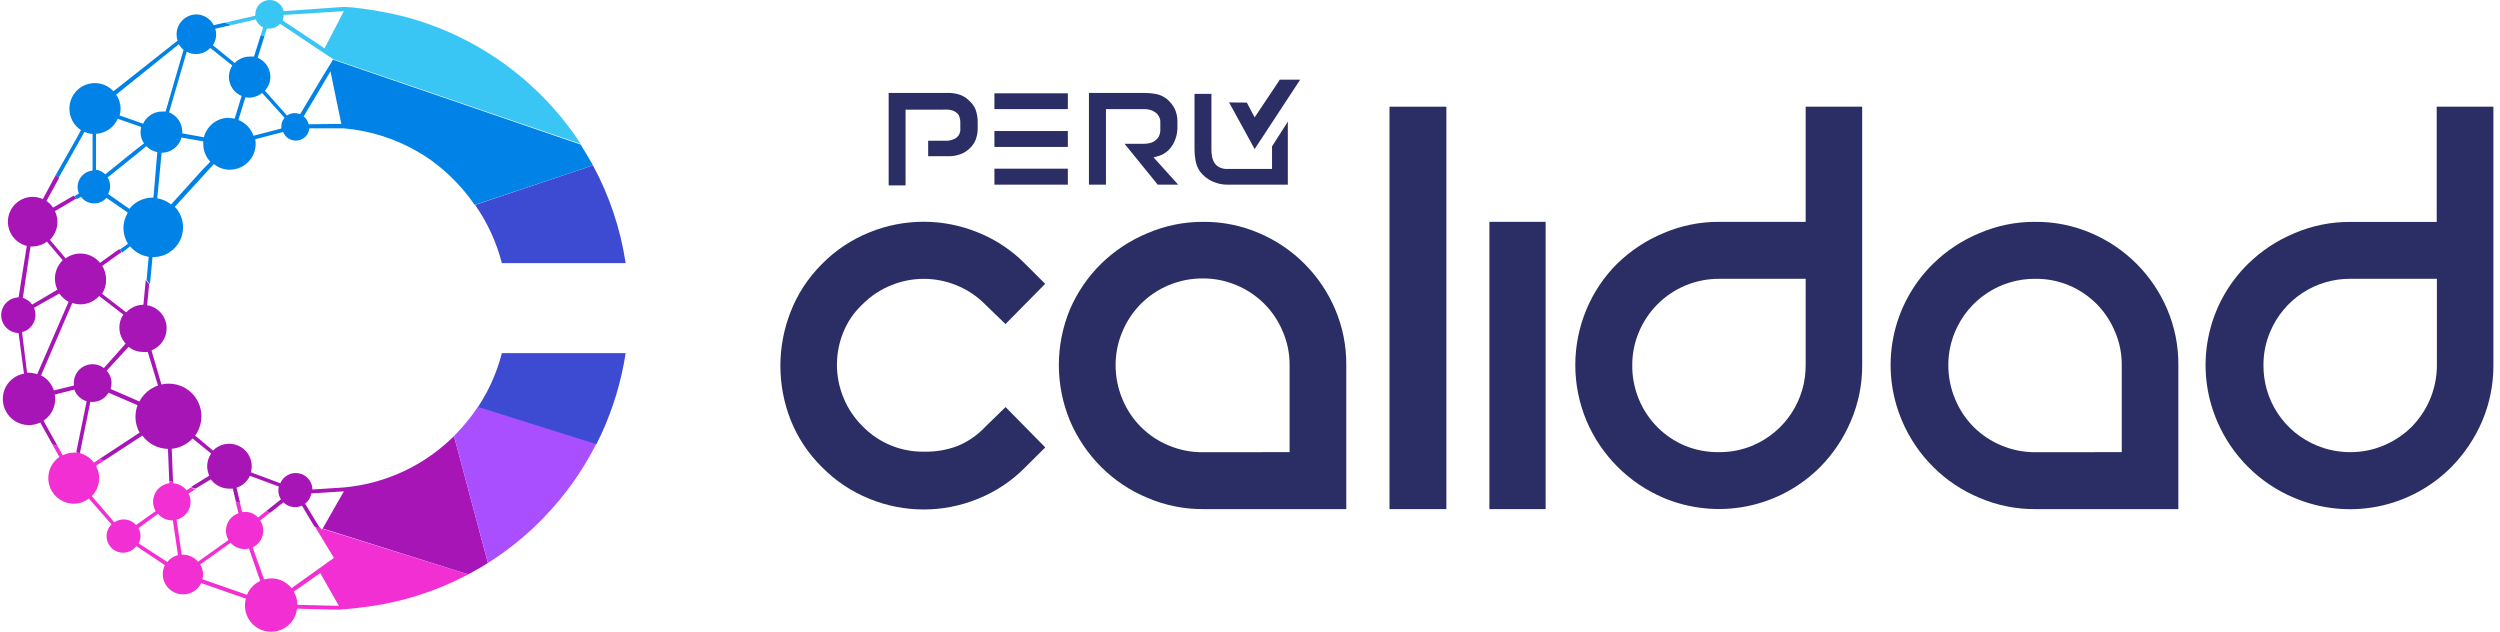 <svg width="269" height="68" viewBox="0 0 269 68" fill="none" xmlns="http://www.w3.org/2000/svg">
<g clip-path="url(#clip0_1_100)">
<path d="M88.44 28.41C89.893 26.932 91.636 25.771 93.56 25C97.291 23.48 101.469 23.48 105.2 25C107.123 25.768 108.866 26.925 110.32 28.4L112.46 30.54L108.19 34.87L106 32.75C105.119 31.858 104.064 31.157 102.9 30.69C100.656 29.775 98.144 29.775 95.9 30.69C94.736 31.157 93.681 31.858 92.8 32.75C91.903 33.588 91.2 34.612 90.74 35.75C89.825 37.994 89.825 40.506 90.74 42.75C91.207 43.914 91.908 44.969 92.8 45.85C93.655 46.736 94.683 47.438 95.82 47.91C96.957 48.383 98.179 48.618 99.41 48.6C100.634 48.632 101.853 48.428 103 48C104.138 47.54 105.162 46.837 106 45.94L108.2 43.8L112.47 48.14L110.33 50.27C108.877 51.748 107.134 52.909 105.21 53.68C101.479 55.2 97.301 55.2 93.57 53.68C91.646 52.909 89.903 51.748 88.45 50.27C86.98 48.828 85.828 47.094 85.07 45.18C83.603 41.442 83.603 37.288 85.07 33.55C85.823 31.62 86.971 29.87 88.44 28.41Z" fill="#2B2E64"/>
<path d="M129.47 23.87C131.532 23.854 133.575 24.266 135.47 25.08C139.157 26.647 142.093 29.583 143.66 33.27C144.468 35.166 144.877 37.209 144.86 39.27V54.78H129.47C127.408 54.793 125.366 54.381 123.47 53.57C121.599 52.798 119.9 51.663 118.47 50.23C117.051 48.809 115.917 47.128 115.13 45.28C114.339 43.379 113.932 41.339 113.932 39.28C113.932 37.221 114.339 35.181 115.13 33.28C115.918 31.45 117.052 29.79 118.47 28.39C119.91 26.98 121.607 25.859 123.47 25.09C125.365 24.275 127.407 23.86 129.47 23.87ZM138.76 48.65V39.29C138.77 38.049 138.522 36.819 138.03 35.68C137.567 34.558 136.887 33.539 136.03 32.68C135.169 31.826 134.15 31.146 133.03 30.68C131.888 30.197 130.66 29.952 129.42 29.96C128.167 29.952 126.926 30.197 125.77 30.68C124.649 31.144 123.63 31.824 122.772 32.682C121.914 33.54 121.234 34.559 120.77 35.68C120.283 36.821 120.035 38.05 120.04 39.29C120.037 40.543 120.285 41.785 120.77 42.94C121.231 44.063 121.91 45.084 122.768 45.942C123.626 46.8 124.647 47.48 125.77 47.94C126.926 48.423 128.167 48.668 129.42 48.66L138.76 48.65Z" fill="#2B2E64"/>
<path d="M155.63 11.48V54.78H149.51V11.48H155.63Z" fill="#2B2E64"/>
<path d="M166.31 23.87V54.78H160.26V23.87H166.31Z" fill="#2B2E64"/>
<path d="M200.37 11.48V39.29C200.383 41.352 199.971 43.394 199.16 45.29C198.384 47.134 197.264 48.814 195.86 50.24C193.7 52.41 190.942 53.886 187.939 54.48C184.935 55.073 181.823 54.756 179 53.57C175.268 51.984 172.296 49.013 170.71 45.28C169.913 43.38 169.502 41.34 169.502 39.28C169.502 37.22 169.913 35.18 170.71 33.28C171.475 31.447 172.593 29.782 174 28.38C175.441 26.971 177.138 25.851 179 25.08C180.896 24.268 182.938 23.857 185 23.87H194.29V11.48H200.37ZM185 48.65C186.24 48.659 187.468 48.414 188.61 47.93C190.303 47.21 191.746 46.006 192.756 44.469C193.767 42.931 194.301 41.13 194.29 39.29V30H185C183.747 29.994 182.506 30.239 181.35 30.72C179.091 31.665 177.295 33.461 176.35 35.72C175.866 36.862 175.621 38.09 175.63 39.33C175.623 40.583 175.868 41.824 176.35 42.98C177.288 45.244 179.086 47.042 181.35 47.98C182.51 48.444 183.751 48.672 185 48.65Z" fill="#2B2E64"/>
<path d="M219 23.87C221.062 23.855 223.105 24.267 225 25.08C228.687 26.647 231.623 29.583 233.19 33.27C233.998 35.166 234.406 37.209 234.39 39.27V54.78H219C216.938 54.795 214.895 54.383 213 53.57C211.129 52.798 209.43 51.663 208 50.23C206.578 48.811 205.443 47.13 204.66 45.28C203.451 42.454 203.123 39.329 203.719 36.314C204.315 33.299 205.807 30.534 208 28.38C209.44 26.969 211.137 25.849 213 25.08C214.895 24.267 216.938 23.855 219 23.87ZM228.3 48.65V39.29C228.31 38.049 228.062 36.819 227.57 35.68C227.107 34.558 226.427 33.539 225.57 32.68C224.709 31.826 223.69 31.146 222.57 30.68C221.438 30.217 220.224 29.985 219 30C217.161 29.985 215.358 30.517 213.821 31.528C212.285 32.539 211.084 33.984 210.37 35.68C209.883 36.821 209.635 38.05 209.64 39.29C209.637 40.543 209.885 41.785 210.37 42.94C210.831 44.063 211.51 45.084 212.368 45.942C213.226 46.8 214.247 47.479 215.37 47.94C216.523 48.422 217.761 48.667 219.01 48.66L228.3 48.65Z" fill="#2B2E64"/>
<path d="M268.29 11.48V39.29C268.302 41.351 267.894 43.392 267.09 45.29C266.306 47.133 265.183 48.812 263.78 50.24C261.62 52.42 258.857 53.904 255.847 54.499C252.837 55.094 249.717 54.774 246.89 53.58C245.019 52.808 243.32 51.672 241.89 50.24C240.468 48.821 239.333 47.14 238.55 45.29C237.341 42.464 237.013 39.339 237.609 36.324C238.205 33.309 239.697 30.544 241.89 28.39C243.33 26.979 245.027 25.859 246.89 25.09C248.785 24.277 250.828 23.865 252.89 23.88H262.19V11.48H268.29ZM252.87 48.65C254.113 48.659 255.345 48.414 256.49 47.93C257.61 47.464 258.629 46.784 259.49 45.93C261.235 44.161 262.213 41.775 262.21 39.29V30H252.91C251.071 29.985 249.268 30.517 247.731 31.528C246.195 32.539 244.994 33.984 244.28 35.68C243.788 36.819 243.54 38.049 243.55 39.29C243.533 41.136 244.069 42.945 245.088 44.485C246.108 46.025 247.564 47.224 249.27 47.93C250.41 48.407 251.634 48.651 252.87 48.65Z" fill="#2B2E64"/>
<path d="M104.26 10.81C104.576 11.081 104.823 11.424 104.98 11.81C105.124 12.225 105.198 12.661 105.2 13.1V13.8C105.205 14.223 105.131 14.644 104.98 15.04C104.824 15.427 104.577 15.77 104.26 16.04C104.068 16.215 103.853 16.364 103.62 16.48C103.406 16.58 103.181 16.657 102.95 16.71C102.721 16.768 102.486 16.802 102.25 16.81H101.48H99.87V15.14C100.11 15.14 101.73 15.14 101.98 15.14C102.211 15.121 102.438 15.064 102.65 14.97C102.868 14.88 103.051 14.722 103.173 14.521C103.295 14.32 103.35 14.085 103.33 13.85C103.33 13.8 103.33 13.3 103.33 13.24C103.343 12.947 103.285 12.655 103.16 12.39C103.045 12.216 102.886 12.075 102.7 11.98C102.497 11.878 102.276 11.817 102.05 11.8C101.817 11.785 101.583 11.785 101.35 11.8H97.44V19.95H95.62V10H101.48H102.25C102.486 10.013 102.72 10.046 102.95 10.1C103.183 10.152 103.408 10.232 103.62 10.34C103.857 10.462 104.073 10.621 104.26 10.81Z" fill="#2B2E64"/>
<path d="M126.77 19.87H124.57L121 15.47H123.1C123.33 15.471 123.558 15.441 123.78 15.38C123.982 15.328 124.169 15.232 124.33 15.1C124.493 14.98 124.623 14.822 124.71 14.64C124.807 14.427 124.855 14.194 124.85 13.96C124.85 13.87 124.85 13.32 124.85 13.11C124.855 12.922 124.81 12.735 124.72 12.57C124.633 12.388 124.503 12.229 124.34 12.11C124.173 11.987 123.987 11.893 123.79 11.83C123.572 11.769 123.346 11.738 123.12 11.74H119V19.87H117.17V10H123.17C123.593 9.999 124.015 10.039 124.43 10.12C124.838 10.211 125.221 10.392 125.55 10.65C125.91 10.945 126.203 11.313 126.41 11.73C126.582 12.114 126.677 12.529 126.69 12.95C126.69 13.14 126.69 13.66 126.69 13.78C126.683 14.215 126.599 14.645 126.44 15.05C126.29 15.453 126.059 15.821 125.76 16.13C125.537 16.347 125.281 16.526 125 16.66C124.716 16.778 124.421 16.868 124.12 16.93L126.77 19.87Z" fill="#2B2E64"/>
<path d="M107 10.04V11.74H108.56H114.9V10.04H107Z" fill="#2B2E64"/>
<path d="M114.9 15.81V14.1H109.43H107V15.81H114.9Z" fill="#2B2E64"/>
<path d="M107 18.15V19.87H114.9V18.15H108.56H107Z" fill="#2B2E64"/>
<path d="M136.87 15.75L138.57 13.09V19.87H132.05C131.771 19.87 131.493 19.84 131.22 19.78C130.949 19.713 130.685 19.622 130.43 19.51C130.177 19.391 129.939 19.243 129.72 19.07C129.505 18.896 129.31 18.698 129.14 18.48C128.895 18.137 128.728 17.744 128.65 17.33C128.572 16.924 128.532 16.513 128.53 16.1V10.1H130.35V16.1C130.345 16.369 130.372 16.637 130.43 16.9C130.474 17.136 130.566 17.361 130.7 17.56C130.832 17.756 131.015 17.911 131.23 18.01C131.486 18.131 131.767 18.189 132.05 18.18H136.87V15.75Z" fill="#2B2E64"/>
<path d="M139.9 8.57H137.71L135 12.63L134.16 11.04L132.25 11.02L135 16.04L139.9 8.57Z" fill="#2B2E64"/>
<path d="M27.52 2.09C27.59 2.279 27.697 2.452 27.834 2.6C27.971 2.747 28.137 2.866 28.32 2.95L28.06 3.77L28.45 3.9L28.71 3.08H28.97C29.19 3.082 29.409 3.036 29.609 2.944C29.81 2.853 29.988 2.718 30.13 2.55L33.94 5.1L35.85 6.37L62.49 15.49C58.084 8.734 51.328 3.852 43.53 1.79C42.063 1.425 40.578 1.141 39.08 0.94C38.391 0.837 37.696 0.77 37 0.74L30.53 1.2C30.444 0.829 30.225 0.503 29.914 0.284C29.603 0.064 29.222 -0.033 28.844 0.01C28.466 0.053 28.117 0.234 27.863 0.518C27.61 0.802 27.47 1.169 27.47 1.55C27.47 1.6 27.47 1.65 27.47 1.69L24.22 2.44L24.95 2.69L27.52 2.09ZM30.52 1.61L37 1.2L34.92 5.2L30.41 2.2C30.483 2.012 30.52 1.812 30.52 1.61Z" fill="#39C6F4"/>
<path d="M34.59 57L34.47 56.8L33.86 56.61L35.93 60.03L31.37 63.29C31.108 62.96 30.775 62.693 30.396 62.51C30.017 62.326 29.601 62.231 29.18 62.23C28.922 62.234 28.666 62.275 28.42 62.35L27.18 58.9C27.438 58.778 27.667 58.602 27.851 58.384C28.036 58.166 28.171 57.911 28.249 57.636C28.327 57.362 28.345 57.074 28.302 56.791C28.259 56.509 28.156 56.239 28 56L29.09 55.14L28.63 55L27.76 55.69C27.551 55.455 27.285 55.277 26.986 55.176C26.689 55.074 26.369 55.051 26.06 55.11L25.82 54.11L25.36 54L25.66 55.22C25.266 55.355 24.924 55.61 24.683 55.949C24.441 56.288 24.31 56.694 24.31 57.11C24.311 57.461 24.404 57.806 24.58 58.11L21.31 60.44C21.105 60.203 20.852 60.012 20.567 59.881C20.283 59.75 19.973 59.681 19.66 59.68H19.55L19 55.92C19.428 55.812 19.809 55.565 20.082 55.217C20.355 54.87 20.506 54.442 20.51 54C20.505 53.691 20.43 53.386 20.29 53.11L21.02 52.64L20.51 52.48L20.07 52.76C19.897 52.539 19.679 52.358 19.431 52.227C19.183 52.096 18.91 52.019 18.63 52V51.89L18.22 51.76V52C17.892 52.042 17.578 52.165 17.309 52.357C17.04 52.55 16.822 52.807 16.677 53.104C16.531 53.401 16.461 53.73 16.474 54.061C16.487 54.392 16.582 54.715 16.75 55L14.64 56.49C14.352 56.164 13.956 55.955 13.525 55.902C13.094 55.849 12.658 55.955 12.3 56.2L9.88 53.38C10.386 52.865 10.67 52.172 10.67 51.45C10.669 50.987 10.549 50.532 10.32 50.13L11.21 49.55L10.7 49.39L10.1 49.78C9.739 49.297 9.23 48.946 8.65 48.78V48.72L8.26 48.6V48.7C8.147 48.69 8.033 48.69 7.92 48.7C7.512 48.709 7.112 48.812 6.75 49L6.2 48L5.64 47.83L6.39 49.17C5.909 49.502 5.547 49.978 5.354 50.53C5.161 51.081 5.148 51.68 5.317 52.239C5.486 52.798 5.828 53.289 6.294 53.642C6.76 53.994 7.326 54.19 7.91 54.2C8.507 54.202 9.087 54.005 9.56 53.64L12 56.42C11.825 56.592 11.688 56.798 11.597 57.025C11.506 57.252 11.462 57.495 11.469 57.74C11.476 57.985 11.534 58.225 11.638 58.447C11.742 58.669 11.891 58.866 12.075 59.028C12.259 59.189 12.475 59.31 12.708 59.385C12.941 59.459 13.187 59.485 13.431 59.459C13.674 59.434 13.91 59.359 14.123 59.239C14.337 59.119 14.523 58.956 14.67 58.76L17.74 60.81C17.484 61.328 17.445 61.927 17.63 62.475C17.816 63.023 18.212 63.474 18.73 63.73C19.248 63.986 19.847 64.025 20.395 63.84C20.943 63.654 21.394 63.258 21.65 62.74L26.45 64.41C26.394 64.629 26.364 64.854 26.36 65.08C26.338 65.804 26.596 66.509 27.081 67.048C27.566 67.586 28.241 67.916 28.963 67.969C29.686 68.022 30.401 67.794 30.96 67.332C31.518 66.87 31.877 66.21 31.96 65.49C31.96 65.49 35.96 65.62 36.57 65.59C37.53 65.53 38.49 65.43 39.45 65.29C43.273 64.789 46.974 63.607 50.38 61.8L34.67 56.89L34.59 57ZM18 60.47L14.92 58.47C15.053 58.224 15.121 57.949 15.12 57.67C15.121 57.373 15.045 57.08 14.9 56.82L17 55.29C17.187 55.508 17.418 55.684 17.679 55.805C17.939 55.925 18.223 55.989 18.51 55.99H18.6L19.15 59.73C18.696 59.844 18.292 60.104 18 60.47ZM26.57 64L21.78 62.33C21.824 62.164 21.848 61.992 21.85 61.82C21.846 61.437 21.742 61.061 21.55 60.73L24.82 58.4C25.007 58.613 25.238 58.784 25.497 58.902C25.755 59.019 26.036 59.08 26.32 59.08C26.479 59.08 26.637 59.06 26.79 59.02L28 62.51C27.355 62.812 26.845 63.343 26.57 64ZM32 65.08C31.997 64.581 31.862 64.091 31.61 63.66L34.46 61.66L36.46 65.19L32 65.08Z" fill="#F12FD2"/>
<path d="M50.7 53.85L48.85 46.92C45.667 50.091 41.475 52.048 37 52.45L33.62 52.67C33.614 52.256 33.466 51.858 33.2 51.54C32.935 51.223 32.569 51.007 32.162 50.928C31.756 50.85 31.335 50.913 30.971 51.109C30.606 51.304 30.32 51.618 30.16 52L27 50.82C27.056 50.611 27.086 50.396 27.09 50.18C27.091 49.697 26.947 49.224 26.678 48.822C26.408 48.421 26.025 48.109 25.577 47.926C25.13 47.743 24.637 47.699 24.164 47.797C23.691 47.896 23.258 48.134 22.92 48.48L21 46.87L21.15 46.64C21.48 46.107 21.662 45.496 21.676 44.869C21.69 44.242 21.536 43.623 21.23 43.076C20.924 42.529 20.477 42.074 19.935 41.758C19.393 41.442 18.777 41.277 18.15 41.28C17.887 41.28 17.626 41.31 17.37 41.37L16.3 37.7C16.779 37.515 17.19 37.19 17.481 36.767C17.772 36.344 17.928 35.843 17.93 35.33C17.931 34.734 17.721 34.156 17.336 33.7C16.952 33.244 16.418 32.939 15.83 32.84L16.05 30.57L15.68 30.14L15.43 32.79C15.082 32.791 14.738 32.865 14.419 33.006C14.101 33.147 13.815 33.353 13.58 33.61L10.98 31.61C11.292 31.133 11.443 30.569 11.41 30C11.402 29.508 11.26 29.027 11 28.61L13.1 27.11L12.83 26.8L10.76 28.28C10.505 27.969 10.185 27.718 9.822 27.545C9.459 27.372 9.062 27.282 8.66 27.28C8.085 27.278 7.524 27.46 7.06 27.8L5.37 25.8C5.626 25.55 5.83 25.252 5.969 24.922C6.108 24.592 6.18 24.238 6.18 23.88C6.18 23.478 6.087 23.081 5.91 22.72L8.2 21.37L7.93 21.05L5.71 22.34C5.521 22.057 5.28 21.813 5 21.62L6.35 19.17L6 18.83L4.61 21.42C4.261 21.264 3.883 21.182 3.5 21.18C2.848 21.187 2.222 21.431 1.737 21.867C1.253 22.303 0.944 22.9 0.868 23.547C0.792 24.195 0.954 24.847 1.324 25.383C1.695 25.919 2.248 26.302 2.88 26.46L2 32H1.91C1.426 32.035 0.973 32.252 0.643 32.607C0.312 32.962 0.128 33.43 0.128 33.915C0.128 34.4 0.312 34.867 0.643 35.223C0.973 35.578 1.426 35.795 1.91 35.83H2L2.58 40.2C2.167 40.276 1.776 40.444 1.437 40.692C1.098 40.939 0.819 41.26 0.62 41.63C0.396 42.059 0.287 42.538 0.303 43.022C0.319 43.506 0.459 43.977 0.71 44.39C0.962 44.804 1.316 45.145 1.738 45.382C2.16 45.618 2.636 45.742 3.12 45.74C3.539 45.74 3.953 45.644 4.33 45.46L5.64 47.81L6.2 48L4.68 45.27C5.066 45.014 5.383 44.666 5.603 44.258C5.823 43.85 5.938 43.394 5.94 42.93C5.939 42.772 5.922 42.615 5.89 42.46L8 41.92C8.106 42.218 8.28 42.486 8.51 42.704C8.739 42.921 9.017 43.081 9.32 43.17L9.21 43.74L8.21 48.63L8.6 48.75L9.6 43.84L9.71 43.25H9.91C10.268 43.257 10.62 43.168 10.931 42.992C11.243 42.816 11.501 42.56 11.68 42.25L14.8 43.6C14.656 43.987 14.582 44.397 14.58 44.81C14.575 44.9 14.575 44.99 14.58 45.08C14.616 45.596 14.766 46.099 15.02 46.55L10.7 49.39L11.21 49.55L15.32 46.87C15.637 47.304 16.05 47.659 16.527 47.907C17.005 48.155 17.532 48.29 18.07 48.3L18.21 51.74L18.62 51.87L18.48 48.29C19.336 48.203 20.132 47.809 20.72 47.18L22.72 48.8C22.44 49.206 22.29 49.687 22.29 50.18C22.299 50.525 22.377 50.865 22.52 51.18L20.52 52.42L21.03 52.58L22.69 51.58C22.919 51.894 23.221 52.149 23.569 52.323C23.917 52.497 24.301 52.585 24.69 52.58C24.81 52.59 24.93 52.59 25.05 52.58L25.38 53.98L25.84 54.12L25.45 52.48C25.765 52.378 26.056 52.211 26.304 51.991C26.552 51.771 26.751 51.501 26.89 51.2L30 52.35C29.968 52.491 29.951 52.635 29.95 52.78C29.949 53.117 30.046 53.447 30.23 53.73L28.63 55L29.1 55.15L30.49 54.05C30.748 54.304 31.078 54.475 31.434 54.539C31.791 54.603 32.159 54.558 32.49 54.41L33.82 56.64L34.43 56.83L32.83 54.2C33.184 53.927 33.423 53.531 33.5 53.09L37 52.87L34.72 56.87L50.38 61.8C51.1 61.42 51.81 61.01 52.5 60.58L50.7 53.85ZM3.28 26.52H3.5C4.058 26.512 4.6 26.331 5.05 26L6.75 28C6.481 28.258 6.267 28.569 6.123 28.913C5.978 29.257 5.906 29.627 5.91 30C5.91 30.405 6.003 30.805 6.18 31.17L3.46 32.77C3.216 32.425 2.864 32.172 2.46 32.05L3.28 26.52ZM2.37 35.74C2.784 35.636 3.152 35.396 3.414 35.059C3.677 34.722 3.82 34.307 3.82 33.88C3.817 33.619 3.762 33.361 3.66 33.12L6.38 31.58C6.639 31.951 6.982 32.256 7.38 32.47L4 40.27C3.705 40.163 3.394 40.105 3.08 40.1H2.91L2.37 35.74ZM11.18 39.6C10.841 39.341 10.427 39.197 10 39.19C9.733 39.183 9.468 39.23 9.219 39.328C8.971 39.425 8.744 39.571 8.553 39.758C8.362 39.944 8.211 40.167 8.107 40.413C8.003 40.659 7.95 40.923 7.95 41.19C7.945 41.287 7.945 41.383 7.95 41.48L5.8 42.01C5.571 41.309 5.075 40.727 4.42 40.39L7.78 32.59C8.065 32.694 8.366 32.748 8.67 32.75C9.047 32.746 9.42 32.665 9.764 32.51C10.109 32.355 10.417 32.13 10.67 31.85L13.27 33.85C12.99 34.263 12.84 34.751 12.84 35.25C12.847 35.888 13.089 36.5 13.52 36.97L11.18 39.6ZM11.9 41.85C11.964 41.65 11.998 41.441 12 41.23C12.001 40.731 11.816 40.249 11.48 39.88L13.84 37.32C14.279 37.674 14.826 37.868 15.39 37.87C15.56 37.886 15.73 37.886 15.9 37.87L17 41.48C16.14 41.78 15.425 42.394 15 43.2L11.9 41.85Z" fill="#A715B7"/>
<path d="M51.43 43.76C50.74 44.805 49.953 45.782 49.08 46.68L48.85 46.92L50.7 53.85L52.5 60.58C54.197 59.503 55.794 58.274 57.27 56.91C57.68 56.53 58.08 56.14 58.46 55.74C60.758 53.379 62.684 50.681 64.17 47.74L51.43 43.76Z" fill="#AA4FFF"/>
<path d="M63.8 17.79L52.94 21.44L51.12 22.05C52.448 23.947 53.423 26.067 54 28.31H67.32C66.763 24.626 65.572 21.067 63.8 17.79Z" fill="#3D4BD2"/>
<path d="M54 38C53.623 39.47 53.072 40.89 52.36 42.23C52.07 42.77 51.76 43.29 51.43 43.8L64.17 47.8C64.35 47.44 64.53 47.08 64.7 46.71C65.976 43.943 66.858 41.011 67.32 38H54Z" fill="#3D4BD2"/>
<path d="M63.67 17.55C63.29 16.883 62.89 16.217 62.47 15.55L35.83 6.42L34.83 8.05L34.66 8.33L34 9.43L32.29 12.29C32.062 12.192 31.814 12.153 31.567 12.178C31.32 12.202 31.084 12.289 30.88 12.43L28.5 9.76C28.878 9.356 29.089 8.823 29.09 8.27C29.089 7.83 28.959 7.4 28.715 7.034C28.472 6.667 28.125 6.381 27.72 6.21L27.93 5.55L28.45 3.9L28.06 3.77L27.57 5.33L27.33 6.09C27.174 6.075 27.016 6.075 26.86 6.09C26.559 6.092 26.262 6.153 25.985 6.272C25.709 6.39 25.459 6.563 25.25 6.78L22.91 4.87C23.137 4.522 23.259 4.116 23.26 3.7C23.257 3.493 23.223 3.287 23.16 3.09L23.82 2.94L24.91 2.69L24.18 2.44L23.33 2.63L23 2.71C22.896 2.504 22.757 2.318 22.59 2.16C22.377 1.951 22.121 1.791 21.84 1.69C21.608 1.598 21.36 1.551 21.11 1.55C20.547 1.56 20.01 1.792 19.616 2.194C19.221 2.596 19 3.137 19 3.7C19 3.928 19.037 4.154 19.11 4.37L12.21 9.82C11.838 9.415 11.352 9.132 10.816 9.008C10.28 8.884 9.72 8.924 9.207 9.124C8.695 9.324 8.255 9.674 7.945 10.129C7.635 10.583 7.469 11.12 7.47 11.67C7.465 12.131 7.576 12.586 7.792 12.993C8.009 13.401 8.325 13.747 8.71 14L8.22 14.91L6 18.83L6.29 19.17L8.63 15L9.08 14.19C9.359 14.313 9.656 14.391 9.96 14.42V15.35V18.35C9.521 18.392 9.114 18.595 8.817 18.92C8.519 19.245 8.353 19.669 8.35 20.11C8.349 20.355 8.4 20.597 8.5 20.82L7.99 21.11L8.26 21.43L8.71 21.17C8.873 21.394 9.087 21.576 9.333 21.701C9.58 21.826 9.853 21.891 10.13 21.89C10.381 21.888 10.629 21.833 10.858 21.73C11.087 21.627 11.292 21.477 11.46 21.29L13.75 22.88C13.446 23.381 13.284 23.954 13.28 24.54C13.281 25.138 13.451 25.724 13.77 26.23L12.89 26.86L13.16 27.17L14 26.5C14.505 27.11 15.217 27.513 16 27.63L15.77 30.14L16.14 30.57L16.41 27.66H16.51C17.135 27.657 17.746 27.471 18.267 27.125C18.788 26.779 19.196 26.288 19.441 25.712C19.685 25.137 19.756 24.502 19.644 23.887C19.532 23.271 19.242 22.702 18.81 22.25L22.23 18.51L23.01 17.65C23.492 18.045 24.097 18.26 24.72 18.26C25.46 18.26 26.17 17.966 26.693 17.443C27.216 16.92 27.51 16.21 27.51 15.47C27.509 15.306 27.492 15.141 27.46 14.98L30.46 14.2C30.581 14.507 30.801 14.764 31.085 14.93C31.37 15.096 31.702 15.162 32.028 15.117C32.355 15.072 32.656 14.919 32.885 14.682C33.114 14.445 33.257 14.138 33.29 13.81H37C39.822 14.055 42.554 14.922 45 16.35C45.43 16.6 45.85 16.87 46.26 17.15C48.104 18.462 49.708 20.082 51 21.94C51.024 21.978 51.051 22.015 51.08 22.05L52.9 21.44L63.8 17.79L63.67 17.55ZM19.24 4.76C19.374 4.988 19.546 5.191 19.75 5.36L17.82 12C17.68 11.99 17.54 11.99 17.4 12C16.977 12.007 16.565 12.134 16.211 12.366C15.857 12.598 15.576 12.925 15.4 13.31L12.87 12.42C12.937 12.189 12.974 11.95 12.98 11.71C12.979 11.163 12.811 10.63 12.5 10.18L19.24 4.76ZM11.33 18.76C11.057 18.493 10.707 18.318 10.33 18.26V15.4V14.4C10.832 14.373 11.316 14.208 11.73 13.922C12.143 13.636 12.469 13.24 12.67 12.78L15.2 13.66C15.148 13.839 15.121 14.024 15.12 14.21C15.121 14.644 15.25 15.068 15.49 15.43L14.21 16.43L11.33 18.76ZM16.51 21.26H16.42C15.939 21.26 15.464 21.369 15.031 21.579C14.598 21.788 14.219 22.093 13.92 22.47L11.63 20.87C11.775 20.614 11.851 20.324 11.85 20.03C11.851 19.697 11.758 19.371 11.58 19.09L14.74 16.56L15.74 15.72C16.061 16.053 16.476 16.28 16.93 16.37L16.86 17.13L16.51 21.26ZM21.69 18.37L18.41 22C17.98 21.654 17.466 21.426 16.92 21.34L17.31 17.26L17.39 16.44C17.877 16.439 18.351 16.278 18.738 15.982C19.124 15.686 19.403 15.27 19.53 14.8L21.87 15.21C21.865 15.303 21.865 15.397 21.87 15.49C21.87 16.2 22.142 16.884 22.63 17.4L21.69 18.37ZM24.63 12.67C24.012 12.671 23.412 12.878 22.925 13.259C22.438 13.639 22.091 14.171 21.94 14.77L19.61 14.35C19.615 14.29 19.615 14.23 19.61 14.17C19.609 13.721 19.473 13.282 19.22 12.912C18.967 12.541 18.608 12.254 18.19 12.09L20.09 5.57C20.5 5.788 20.97 5.866 21.429 5.792C21.887 5.718 22.309 5.496 22.63 5.16L25 7.05C24.819 7.322 24.7 7.631 24.652 7.955C24.605 8.279 24.63 8.609 24.726 8.922C24.821 9.235 24.985 9.522 25.206 9.764C25.426 10.006 25.697 10.196 26 10.32L25.25 12.77C25.046 12.726 24.838 12.703 24.63 12.7V12.67ZM30.27 13.67C30.265 13.723 30.265 13.777 30.27 13.83L27.27 14.61C27.14 14.226 26.928 13.874 26.648 13.581C26.369 13.287 26.028 13.058 25.65 12.91L26.41 10.46C26.56 10.497 26.715 10.514 26.87 10.51C27.357 10.489 27.824 10.309 28.2 10L30.62 12.67C30.384 12.941 30.259 13.291 30.27 13.65V13.67ZM33.2 13.37C33.13 13.035 32.946 12.735 32.68 12.52L34.38 9.67L35.56 7.67L36.2 10.79L36.73 13.33L33.2 13.37Z" fill="#0082E7"/>
</g>
<defs>
<clipPath id="clip0_1_100">
<rect width="268.29" height="67.9" fill="white"/>
</clipPath>
</defs>
</svg>
